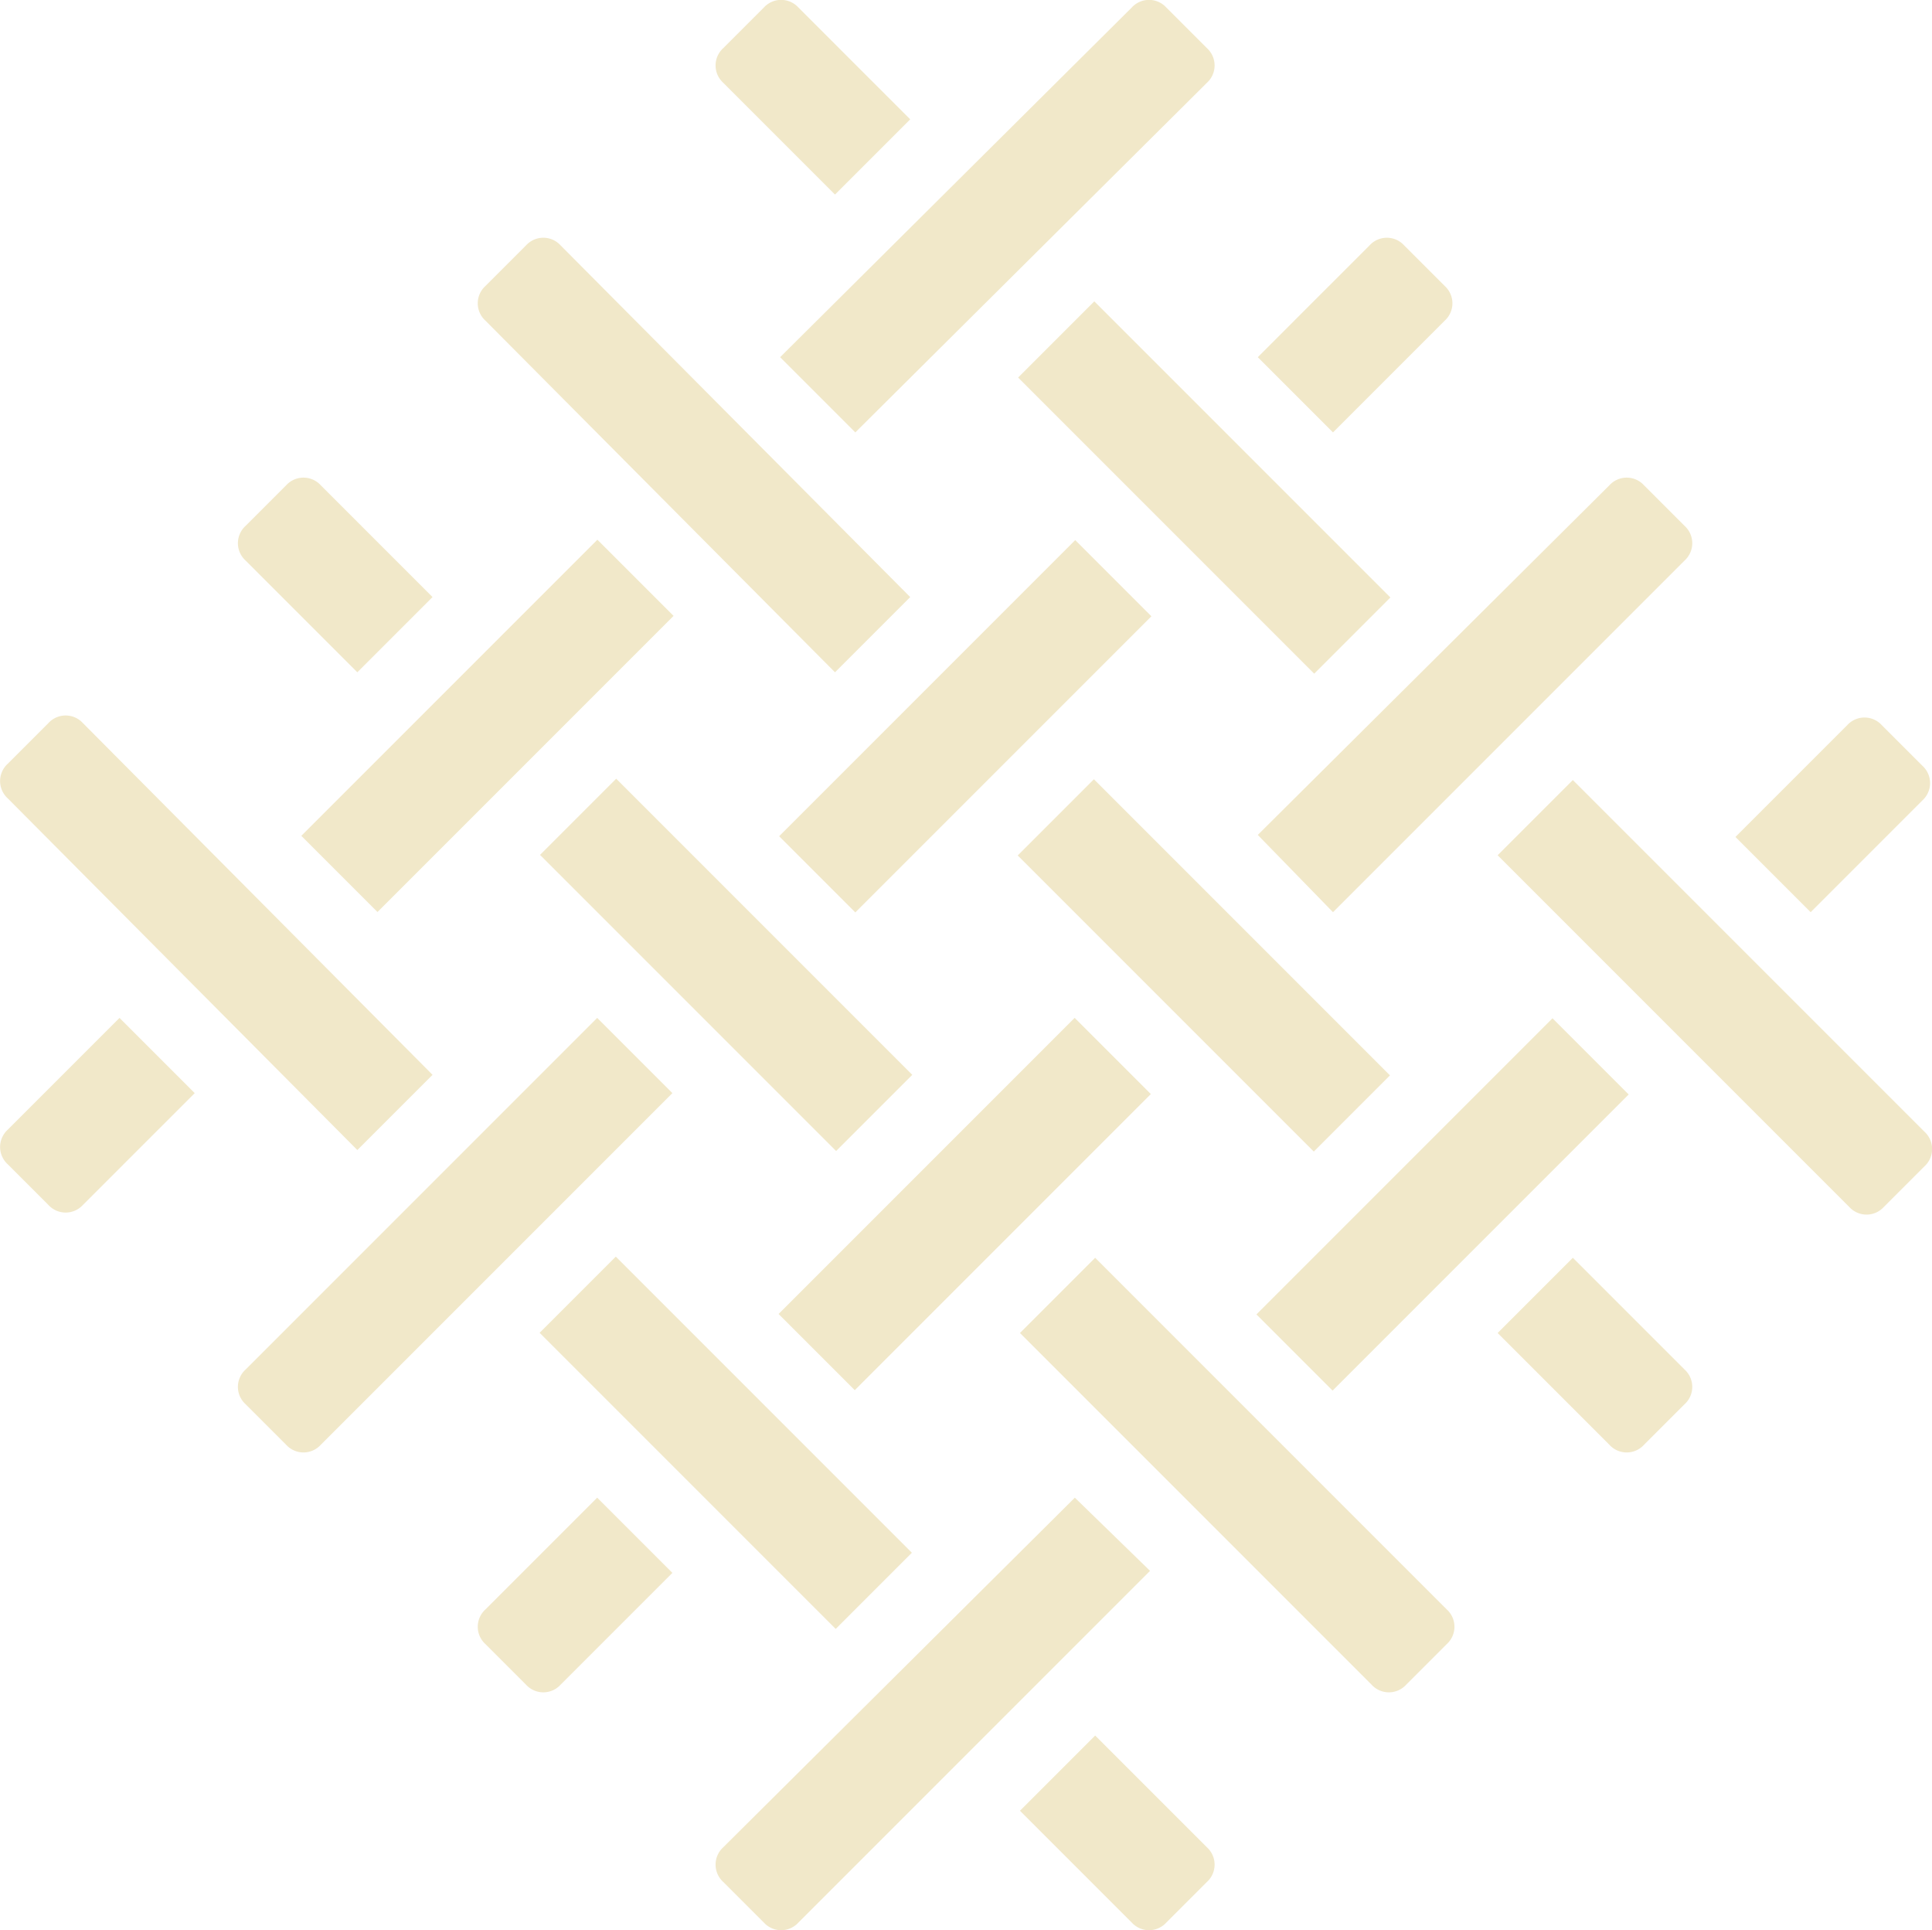 <svg xmlns="http://www.w3.org/2000/svg" xmlns:xlink="http://www.w3.org/1999/xlink" id="Calque_1" data-name="Calque 1" viewBox="0 0 95.05 94.95"><defs><style>.cls-1{fill:none;}.cls-2{clip-path:url(#clip-path);}.cls-3{fill:#f1e8c9;}</style><clipPath id="clip-path" transform="translate(-2.52 -2.53)"><rect class="cls-1" width="100" height="125"></rect></clipPath></defs><title>Picto_tissus</title><g class="cls-2"><path class="cls-3" d="M44.6,23.8,61.9,6.6a1.15,1.15,0,0,0,0-1.7l-2-2a1.15,1.15,0,0,0-1.7,0L40.9,20.1Z" transform="translate(-2.52 -2.53)"></path><rect class="cls-3" x="16.2" y="35.58" width="20.6" height="5.3" transform="translate(-21.79 27.41) rotate(-45)"></rect><path class="cls-3" d="M2.9,58.1a1.15,1.15,0,0,0,0,1.7l2,2a1.15,1.15,0,0,0,1.7,0l5.5-5.5L8.4,52.6Z" transform="translate(-2.52 -2.53)"></path><path class="cls-3" d="M31.9,52.6,14.6,69.9a1.15,1.15,0,0,0,0,1.7l2,2a1.15,1.15,0,0,0,1.7,0L35.6,56.3Z" transform="translate(-2.52 -2.53)"></path><rect class="cls-3" x="39.71" y="35.6" width="20.6" height="5.3" transform="translate(-14.92 44.04) rotate(-45)"></rect><path class="cls-3" d="M73.6,18.3a1.15,1.15,0,0,0,0-1.7l-2-2a1.15,1.15,0,0,0-1.7,0l-5.5,5.5,3.7,3.7Z" transform="translate(-2.52 -2.53)"></path><path class="cls-3" d="M55.4,76.2,38.1,93.4a1.15,1.15,0,0,0,0,1.7l2,2a1.15,1.15,0,0,0,1.7,0L59.1,79.8Z" transform="translate(-2.52 -2.53)"></path><rect class="cls-3" x="63.2" y="59.12" width="20.6" height="5.3" transform="translate(-24.68 67.54) rotate(-45)"></rect><path class="cls-3" d="M97.1,41.9a1.15,1.15,0,0,0,0-1.7l-2-2a1.15,1.15,0,0,0-1.7,0l-5.5,5.5,3.7,3.7Z" transform="translate(-2.52 -2.53)"></path><path class="cls-3" d="M68.1,47.4,85.4,30.1a1.15,1.15,0,0,0,0-1.7l-2-2a1.15,1.15,0,0,0-1.7,0L64.4,43.6Z" transform="translate(-2.52 -2.53)"></path><rect class="cls-3" x="39.69" y="59.1" width="20.6" height="5.3" transform="translate(-31.55 50.91) rotate(-45)"></rect><path class="cls-3" d="M26.4,81.7a1.15,1.15,0,0,0,0,1.7l2,2a1.15,1.15,0,0,0,1.7,0l5.5-5.5-3.7-3.7Z" transform="translate(-2.52 -2.53)"></path><path class="cls-3" d="M20.1,59.1l3.7-3.7L6.6,38.1a1.15,1.15,0,0,0-1.7,0l-2,2a1.15,1.15,0,0,0,0,1.7Z" transform="translate(-2.52 -2.53)"></path><rect class="cls-3" x="35.58" y="63.2" width="5.3" height="20.6" transform="translate(-43.3 46.03) rotate(-45)"></rect><path class="cls-3" d="M56.4,87.9l-3.7,3.7,5.5,5.5a1.15,1.15,0,0,0,1.7,0l2-2a1.15,1.15,0,0,0,0-1.7Z" transform="translate(-2.52 -2.53)"></path><path class="cls-3" d="M56.4,64.4l-3.7,3.7L70,85.4a1.15,1.15,0,0,0,1.7,0l2-2a1.15,1.15,0,0,0,0-1.7Z" transform="translate(-2.52 -2.53)"></path><rect class="cls-3" x="35.6" y="39.69" width="5.3" height="20.6" transform="translate(-26.67 39.16) rotate(-45)"></rect><path class="cls-3" d="M20.1,35.6l3.7-3.7-5.5-5.5a1.15,1.15,0,0,0-1.7,0l-2,2a1.15,1.15,0,0,0,0,1.7Z" transform="translate(-2.52 -2.53)"></path><path class="cls-3" d="M79.9,40.9l-3.7,3.7L93.5,61.9a1.15,1.15,0,0,0,1.7,0l2-2a1.15,1.15,0,0,0,0-1.7Z" transform="translate(-2.52 -2.53)"></path><rect class="cls-3" x="59.12" y="16.2" width="5.3" height="20.6" transform="translate(-3.17 48.92) rotate(-45)"></rect><path class="cls-3" d="M43.6,12.1l3.7-3.7L41.8,2.9a1.15,1.15,0,0,0-1.7,0l-2,2a1.15,1.15,0,0,0,0,1.7Z" transform="translate(-2.52 -2.53)"></path><path class="cls-3" d="M43.6,35.6l3.7-3.7L30.1,14.6a1.15,1.15,0,0,0-1.7,0l-2,2a1.15,1.15,0,0,0,0,1.7Z" transform="translate(-2.52 -2.53)"></path><rect class="cls-3" x="59.1" y="39.71" width="5.3" height="20.6" transform="translate(-19.8 55.79) rotate(-45)"></rect><path class="cls-3" d="M79.9,64.4l-3.7,3.7,5.5,5.5a1.15,1.15,0,0,0,1.7,0l2-2a1.15,1.15,0,0,0,0-1.7Z" transform="translate(-2.52 -2.53)"></path></g></svg>
